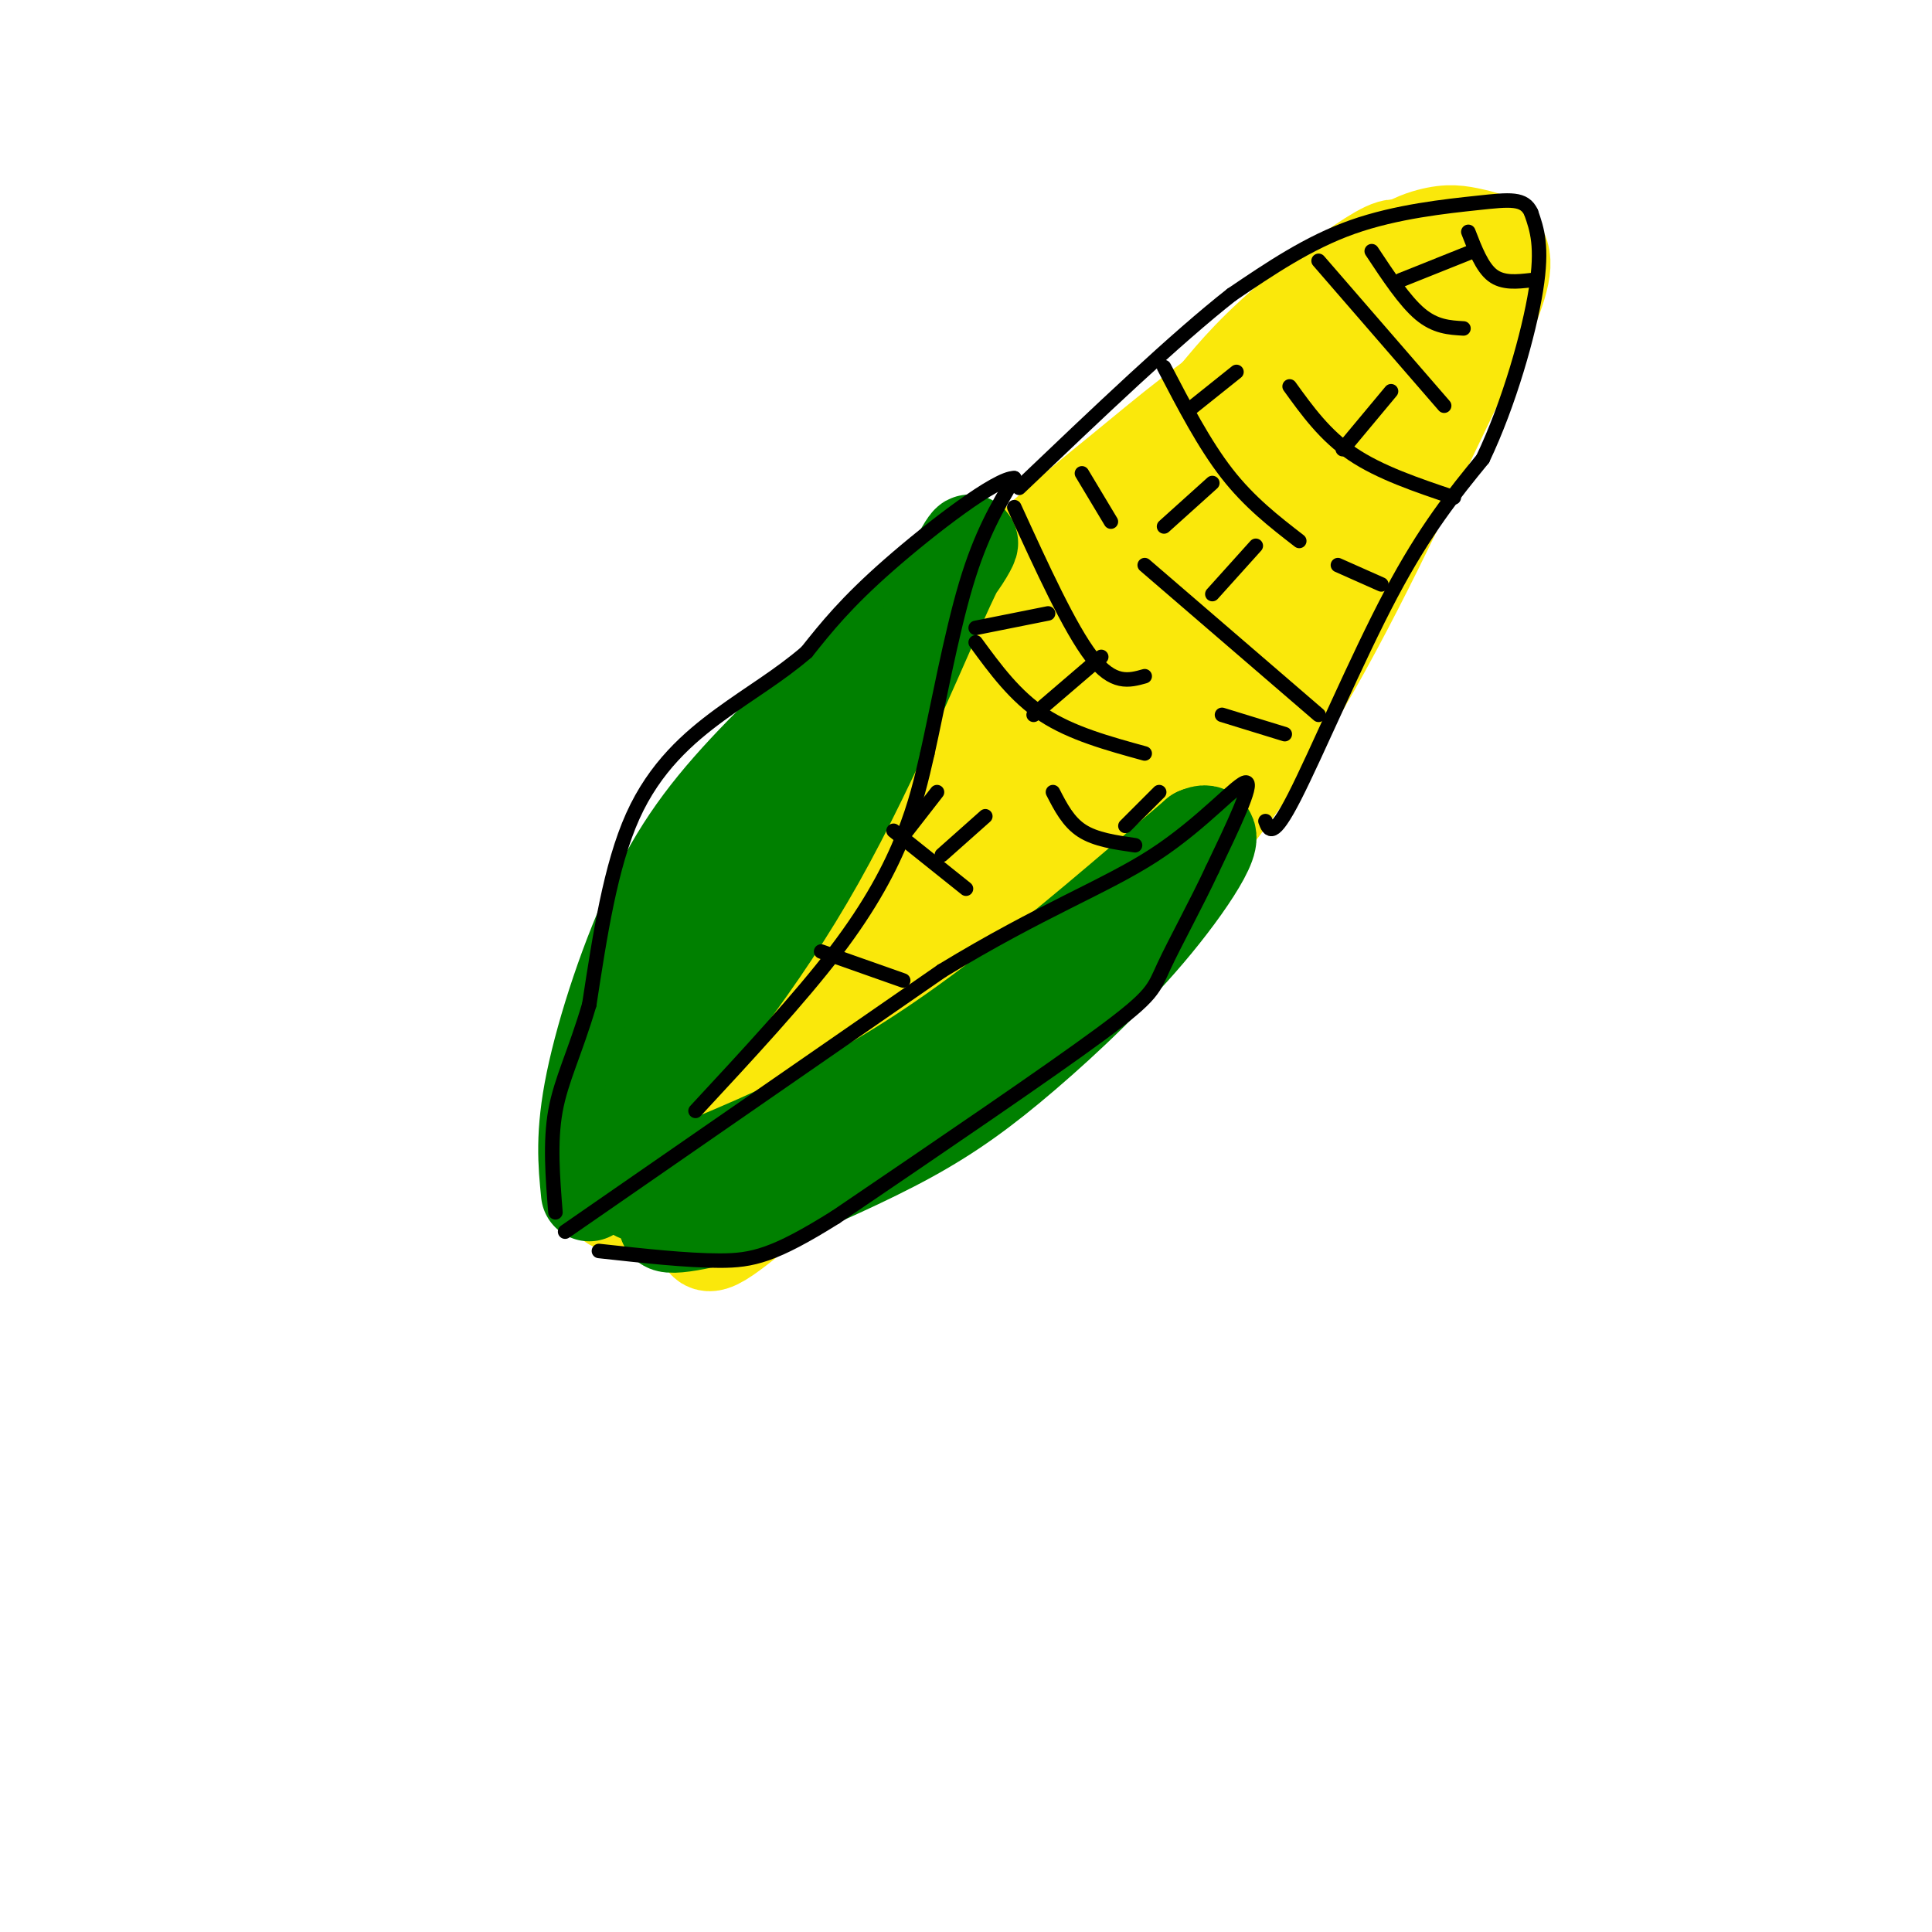 <svg viewBox='0 0 400 400' version='1.1' xmlns='http://www.w3.org/2000/svg' xmlns:xlink='http://www.w3.org/1999/xlink'><g fill='none' stroke='rgb(250,232,11)' stroke-width='20' stroke-linecap='round' stroke-linejoin='round'><path d='M127,249c0.651,-6.632 1.303,-13.264 3,-20c1.697,-6.736 4.441,-13.576 16,-31c11.559,-17.424 31.933,-45.433 48,-64c16.067,-18.567 27.826,-27.691 38,-36c10.174,-8.309 18.764,-15.803 31,-23c12.236,-7.197 28.118,-14.099 44,-21'/><path d='M307,54c5.825,1.708 -1.614,16.478 -11,36c-9.386,19.522 -20.719,43.794 -34,64c-13.281,20.206 -28.509,36.344 -40,47c-11.491,10.656 -19.246,15.828 -27,21'/><path d='M195,222c-11.353,8.527 -26.236,19.345 -36,27c-9.764,7.655 -14.411,12.146 -13,4c1.411,-8.146 8.878,-28.929 16,-44c7.122,-15.071 13.899,-24.432 19,-32c5.101,-7.568 8.527,-13.345 23,-27c14.473,-13.655 39.992,-35.187 46,-41c6.008,-5.813 -7.496,4.094 -21,14'/><path d='M229,123c-8.771,5.943 -20.199,13.801 -38,37c-17.801,23.199 -41.975,61.738 -49,70c-7.025,8.262 3.100,-13.753 27,-45c23.900,-31.247 61.577,-71.725 58,-68c-3.577,3.725 -48.406,51.652 -70,76c-21.594,24.348 -19.953,25.118 -20,28c-0.047,2.882 -1.780,7.877 -1,10c0.780,2.123 4.075,1.373 4,4c-0.075,2.627 -3.520,8.630 12,-10c15.520,-18.630 50.006,-61.894 68,-83c17.994,-21.106 19.497,-20.053 21,-19'/><path d='M241,123c-13.396,14.121 -57.386,58.922 -77,80c-19.614,21.078 -14.853,18.433 -14,21c0.853,2.567 -2.202,10.348 -2,14c0.202,3.652 3.661,3.176 3,7c-0.661,3.824 -5.442,11.948 17,-15c22.442,-26.948 72.107,-88.967 78,-101c5.893,-12.033 -31.987,25.918 -50,44c-18.013,18.082 -16.158,16.293 -18,20c-1.842,3.707 -7.380,12.911 -8,16c-0.620,3.089 3.679,0.065 4,2c0.321,1.935 -3.337,8.829 9,-5c12.337,-13.829 40.668,-48.380 56,-65c15.332,-16.620 17.666,-15.310 20,-14'/><path d='M259,127c7.655,-5.942 16.794,-13.796 25,-26c8.206,-12.204 15.481,-28.756 17,-36c1.519,-7.244 -2.716,-5.179 -7,-4c-4.284,1.179 -8.615,1.471 -16,6c-7.385,4.529 -17.824,13.294 -25,21c-7.176,7.706 -11.088,14.353 -15,21'/><path d='M238,109c4.612,-5.467 23.642,-29.633 36,-43c12.358,-13.367 18.044,-15.933 22,-17c3.956,-1.067 6.180,-0.633 9,0c2.820,0.633 6.234,1.467 6,6c-0.234,4.533 -4.117,12.767 -8,21'/><path d='M303,76c-12.333,16.509 -39.167,47.280 -42,51c-2.833,3.720 18.333,-19.611 28,-35c9.667,-15.389 7.833,-22.835 6,-27c-1.833,-4.165 -3.667,-5.047 -11,0c-7.333,5.047 -20.167,16.024 -33,27'/><path d='M251,92c-12.094,13.242 -25.829,32.848 -16,24c9.829,-8.848 43.223,-46.152 52,-59c8.777,-12.848 -7.064,-1.242 -17,7c-9.936,8.242 -13.968,13.121 -18,18'/><path d='M252,82c-8.802,9.888 -21.806,25.608 -27,33c-5.194,7.392 -2.580,6.454 -2,8c0.580,1.546 -0.876,5.574 20,-14c20.876,-19.574 64.085,-62.750 58,-55c-6.085,7.750 -61.465,66.428 -81,88c-19.535,21.572 -3.226,6.040 4,1c7.226,-5.040 5.369,0.412 16,-13c10.631,-13.412 33.752,-45.689 40,-54c6.248,-8.311 -4.376,7.345 -15,23'/><path d='M265,99c-14.621,20.455 -43.673,60.094 -55,77c-11.327,16.906 -4.928,11.079 -4,13c0.928,1.921 -3.614,11.589 4,-1c7.614,-12.589 27.386,-47.437 38,-64c10.614,-16.563 12.071,-14.843 12,-11c-0.071,3.843 -1.670,9.807 -4,18c-2.330,8.193 -5.390,18.614 -19,35c-13.610,16.386 -37.771,38.736 -42,43c-4.229,4.264 11.475,-9.559 27,-30c15.525,-20.441 30.873,-47.500 37,-56c6.127,-8.500 3.034,1.558 -2,11c-5.034,9.442 -12.010,18.269 -24,30c-11.990,11.731 -28.995,26.365 -46,41'/><path d='M187,205c-10.031,5.871 -12.107,0.050 1,-16c13.107,-16.050 41.397,-42.328 36,-35c-5.397,7.328 -44.482,48.261 -61,66c-16.518,17.739 -10.470,12.285 -9,12c1.470,-0.285 -1.640,4.599 -3,8c-1.360,3.401 -0.972,5.317 3,2c3.972,-3.317 11.527,-11.868 17,-23c5.473,-11.132 8.865,-24.846 9,-30c0.135,-5.154 -2.986,-1.748 -8,4c-5.014,5.748 -11.921,13.840 -16,19c-4.079,5.160 -5.329,7.389 -6,11c-0.671,3.611 -0.763,8.603 0,9c0.763,0.397 2.382,-3.802 4,-8'/><path d='M154,224c2.095,-3.833 5.333,-9.417 2,-6c-3.333,3.417 -13.238,15.833 -16,19c-2.762,3.167 1.619,-2.917 6,-9'/></g>
<g fill='none' stroke='rgb(0,128,0)' stroke-width='20' stroke-linecap='round' stroke-linejoin='round'><path d='M122,247c-0.613,-6.107 -1.226,-12.214 1,-23c2.226,-10.786 7.292,-26.250 13,-38c5.708,-11.750 12.060,-19.786 22,-30c9.940,-10.214 23.470,-22.607 37,-35'/><path d='M195,121c7.381,-8.738 7.333,-13.083 2,-2c-5.333,11.083 -15.952,37.595 -28,59c-12.048,21.405 -25.524,37.702 -39,54'/><path d='M130,232c-7.654,12.530 -7.289,16.853 -3,7c4.289,-9.853 12.501,-33.884 23,-53c10.499,-19.116 23.285,-33.319 23,-30c-0.285,3.319 -13.643,24.159 -27,45'/><path d='M146,201c-6.333,11.833 -8.667,18.917 -11,26'/><path d='M132,247c13.378,-5.378 26.756,-10.756 39,-17c12.244,-6.244 23.356,-13.356 36,-23c12.644,-9.644 26.822,-21.822 41,-34'/><path d='M248,173c5.654,-2.593 -0.711,7.923 -9,18c-8.289,10.077 -18.501,19.713 -27,27c-8.499,7.287 -15.285,12.225 -24,17c-8.715,4.775 -19.357,9.388 -30,14'/><path d='M158,249c-10.119,3.571 -20.417,5.500 -20,4c0.417,-1.500 11.548,-6.429 14,-8c2.452,-1.571 -3.774,0.214 -10,2'/><path d='M142,247c-2.833,0.333 -4.917,0.167 -7,0'/></g>
<g fill='none' stroke='rgb(0,0,0)' stroke-width='3' stroke-linecap='round' stroke-linejoin='round'><path d='M170,197c0.000,0.000 17.000,6.000 17,6'/><path d='M185,172c0.000,0.000 15.000,12.000 15,12'/><path d='M195,177c0.000,0.000 9.000,-8.000 9,-8'/><path d='M187,173c0.000,0.000 7.000,-9.000 7,-9'/><path d='M202,133c4.083,5.583 8.167,11.167 14,15c5.833,3.833 13.417,5.917 21,8'/><path d='M273,148c0.000,0.000 -36.000,-31.000 -36,-31'/><path d='M262,170c0.733,1.933 1.467,3.867 6,-5c4.533,-8.867 12.867,-28.533 20,-42c7.133,-13.467 13.067,-20.733 19,-28'/><path d='M307,95c5.444,-11.422 9.556,-25.978 11,-35c1.444,-9.022 0.222,-12.511 -1,-16'/><path d='M317,44c-1.393,-3.060 -4.375,-2.708 -11,-2c-6.625,0.708 -16.893,1.774 -26,5c-9.107,3.226 -17.054,8.613 -25,14'/><path d='M255,61c-11.500,9.000 -27.750,24.500 -44,40'/><path d='M144,230c10.800,-11.644 21.600,-23.289 29,-33c7.400,-9.711 11.400,-17.489 14,-24c2.600,-6.511 3.800,-11.756 5,-17'/><path d='M192,156c2.111,-9.444 4.889,-24.556 8,-35c3.111,-10.444 6.556,-16.222 10,-22'/><path d='M210,99c-3.467,-0.222 -17.133,10.222 -26,18c-8.867,7.778 -12.933,12.889 -17,18'/><path d='M167,135c-5.738,4.940 -11.583,8.292 -18,13c-6.417,4.708 -13.405,10.774 -18,21c-4.595,10.226 -6.798,24.613 -9,39'/><path d='M122,208c-2.956,10.022 -5.844,15.578 -7,22c-1.156,6.422 -0.578,13.711 0,21'/><path d='M117,255c0.000,0.000 78.000,-54.000 78,-54'/><path d='M195,201c20.810,-12.679 33.833,-17.375 44,-24c10.167,-6.625 17.476,-15.179 19,-15c1.524,0.179 -2.738,9.089 -7,18'/><path d='M251,180c-3.226,6.929 -7.792,15.250 -10,20c-2.208,4.750 -2.060,5.929 -13,14c-10.940,8.071 -32.970,23.036 -55,38'/><path d='M173,252c-12.778,8.000 -17.222,9.000 -24,9c-6.778,0.000 -15.889,-1.000 -25,-2'/><path d='M210,105c5.750,12.583 11.500,25.167 16,31c4.500,5.833 7.750,4.917 11,4'/><path d='M202,130c0.000,0.000 15.000,-3.000 15,-3'/><path d='M214,148c0.000,0.000 14.000,-12.000 14,-12'/><path d='M253,148c0.000,0.000 13.000,4.000 13,4'/><path d='M241,76c4.167,8.000 8.333,16.000 13,22c4.667,6.000 9.833,10.000 15,14'/><path d='M267,80c3.667,5.083 7.333,10.167 13,14c5.667,3.833 13.333,6.417 21,9'/><path d='M284,52c3.417,5.167 6.833,10.333 10,13c3.167,2.667 6.083,2.833 9,3'/><path d='M290,58c0.000,0.000 15.000,-6.000 15,-6'/><path d='M304,48c1.417,3.667 2.833,7.333 5,9c2.167,1.667 5.083,1.333 8,1'/><path d='M273,54c0.000,0.000 26.000,30.000 26,30'/><path d='M288,81c0.000,0.000 -10.000,12.000 -10,12'/><path d='M246,85c0.000,0.000 10.000,-8.000 10,-8'/><path d='M260,113c0.000,0.000 -9.000,10.000 -9,10'/><path d='M224,98c0.000,0.000 6.000,10.000 6,10'/><path d='M251,100c0.000,0.000 -10.000,9.000 -10,9'/><path d='M277,117c0.000,0.000 9.000,4.000 9,4'/><path d='M218,164c1.583,3.083 3.167,6.167 6,8c2.833,1.833 6.917,2.417 11,3'/><path d='M233,171c0.000,0.000 7.000,-7.000 7,-7'/></g>
</svg>